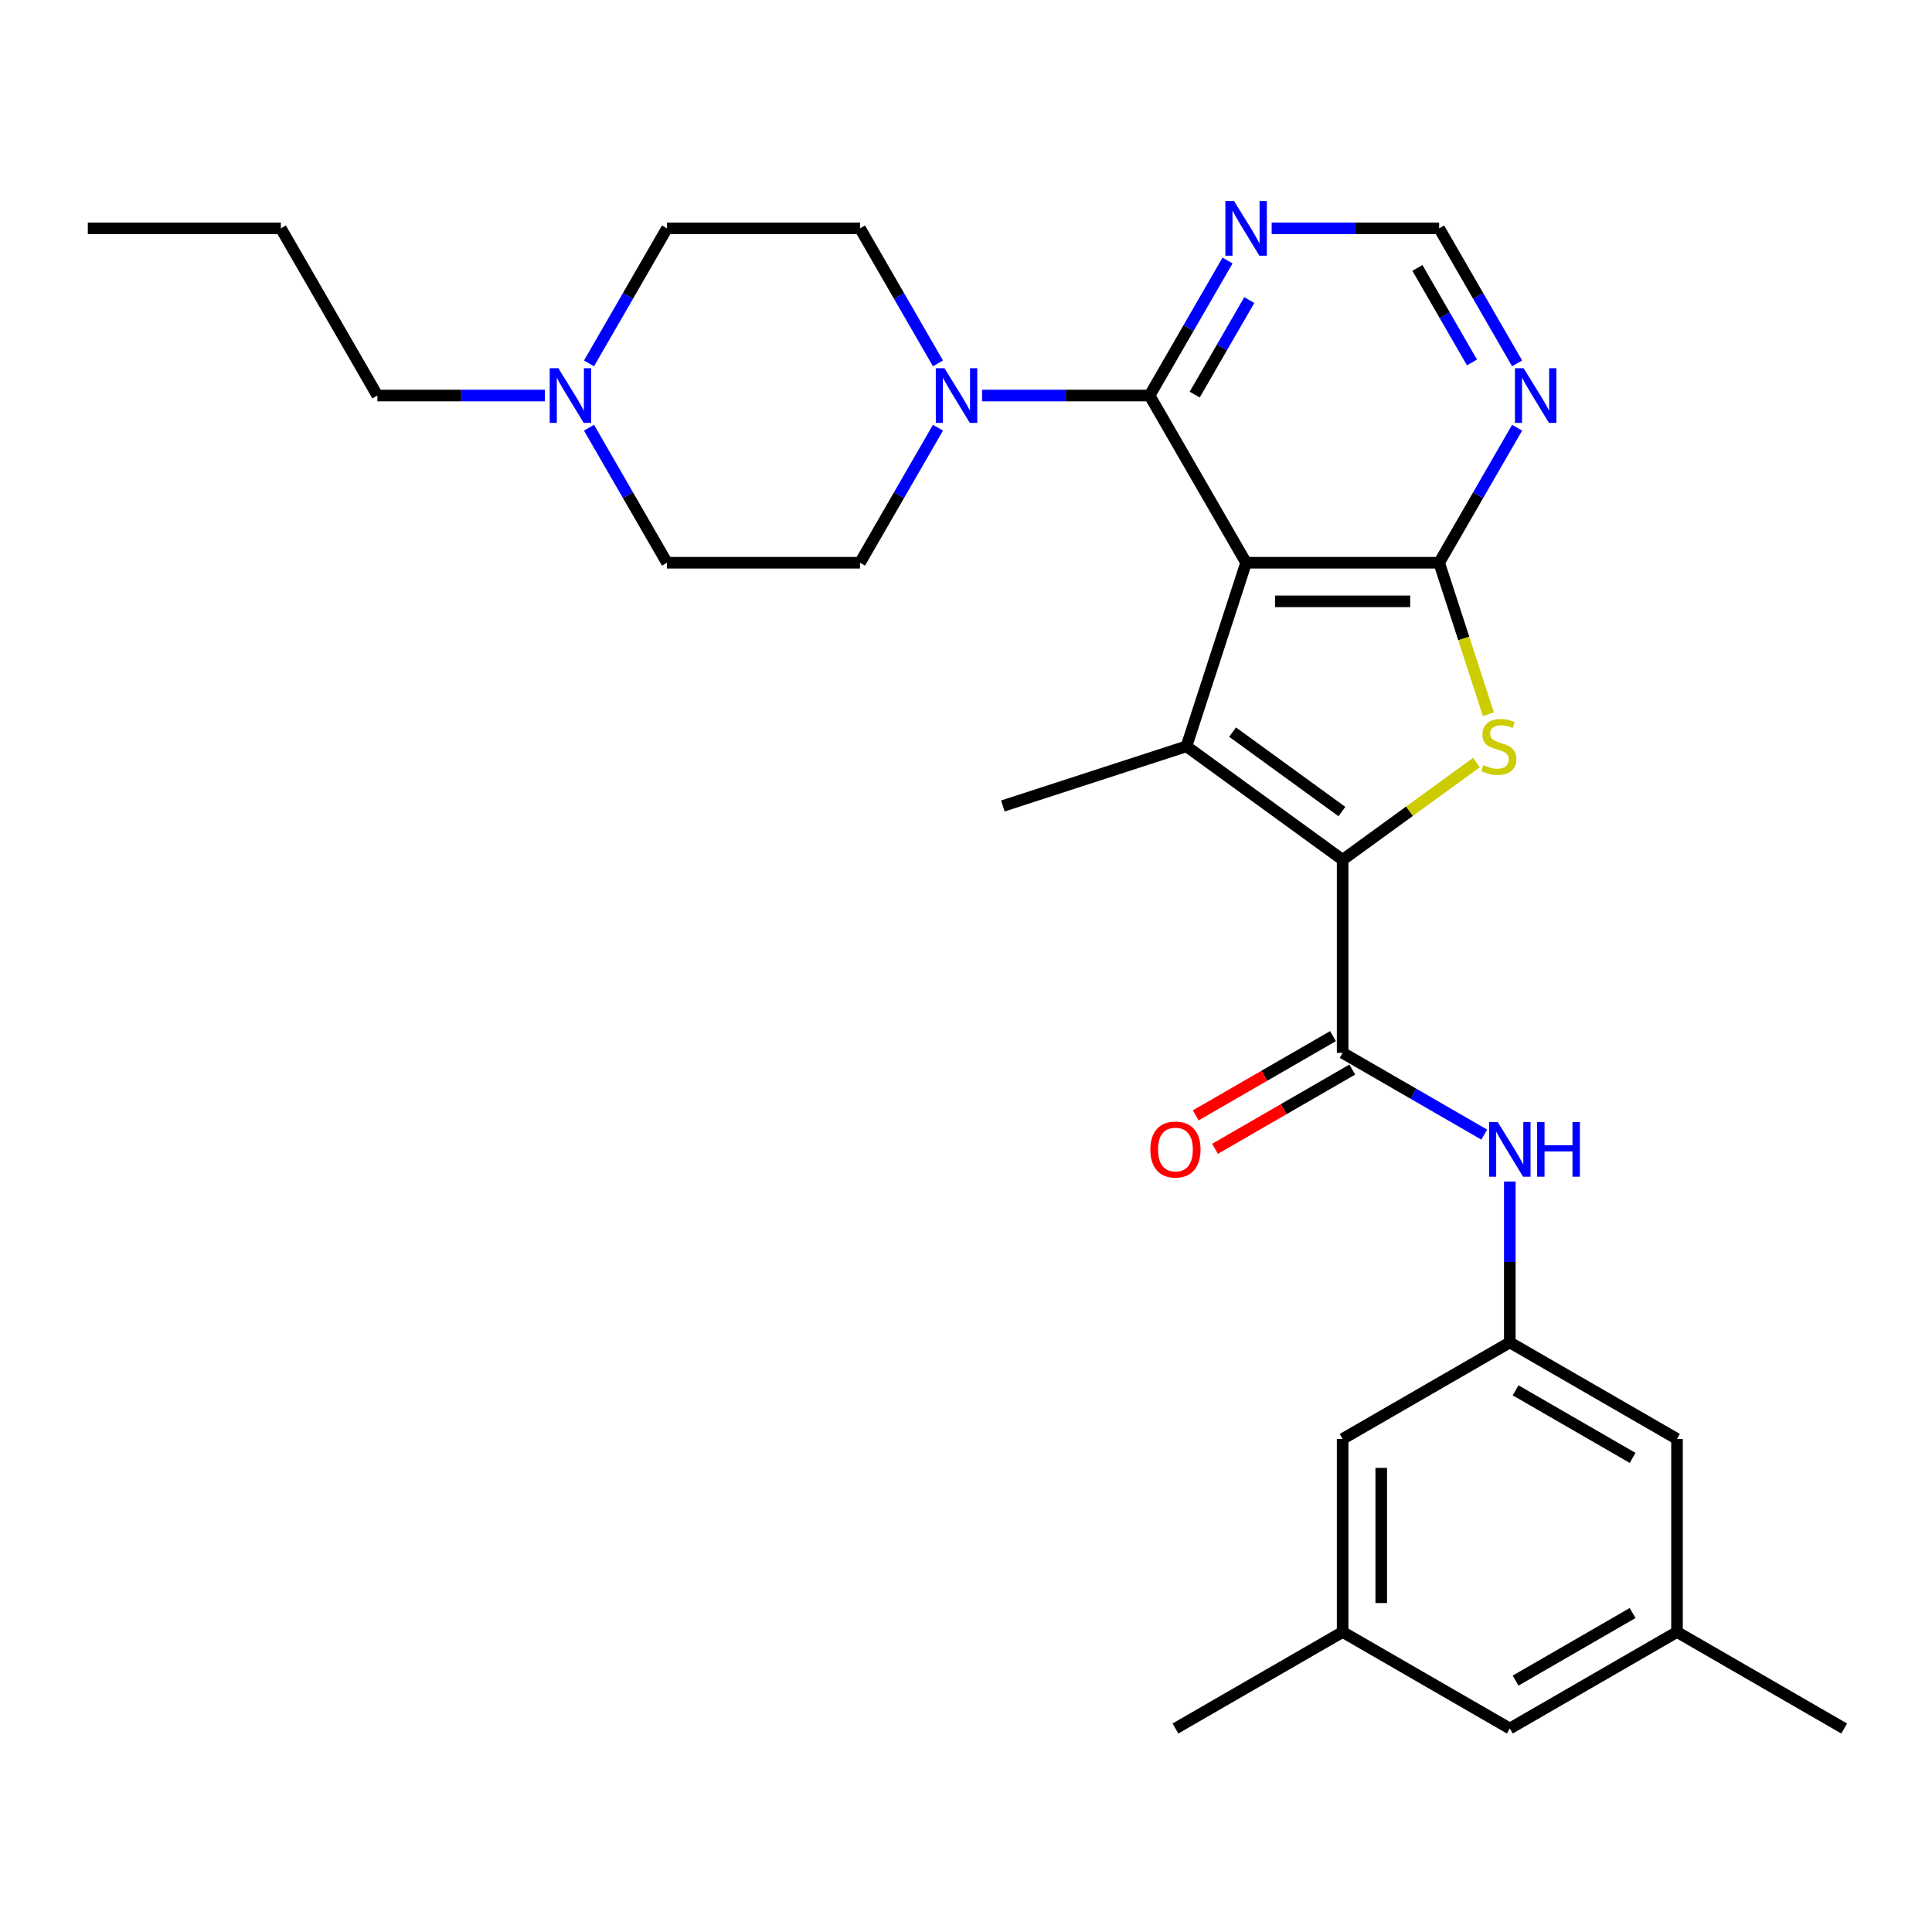 <?xml version='1.0' encoding='iso-8859-1'?>
<svg version='1.1' baseProfile='full'
              xmlns='http://www.w3.org/2000/svg'
                      xmlns:rdkit='http://www.rdkit.org/xml'
                      xmlns:xlink='http://www.w3.org/1999/xlink'
                  xml:space='preserve'
width='1000px' height='1000px' viewBox='0 0 1000 1000'>
<!-- END OF HEADER -->
<rect style='opacity:1.0;fill:#FFFFFF;stroke:none' width='1000' height='1000' x='0' y='0'> </rect>
<path class='bond-1' d='M 644.982,291.266 L 614.105,386.297' style='fill:none;fill-rule:evenodd;stroke:#000000;stroke-width:6px;stroke-linecap:butt;stroke-linejoin:miter;stroke-opacity:1' />
<path class='bond-2' d='M 644.982,291.266 L 744.903,291.266' style='fill:none;fill-rule:evenodd;stroke:#000000;stroke-width:6px;stroke-linecap:butt;stroke-linejoin:miter;stroke-opacity:1' />
<path class='bond-2' d='M 659.97,311.251 L 729.915,311.251' style='fill:none;fill-rule:evenodd;stroke:#000000;stroke-width:6px;stroke-linecap:butt;stroke-linejoin:miter;stroke-opacity:1' />
<path class='bond-4' d='M 644.982,291.266 L 595.021,204.732' style='fill:none;fill-rule:evenodd;stroke:#000000;stroke-width:6px;stroke-linecap:butt;stroke-linejoin:miter;stroke-opacity:1' />
<path class='bond-0' d='M 694.943,445.029 L 614.105,386.297' style='fill:none;fill-rule:evenodd;stroke:#000000;stroke-width:6px;stroke-linecap:butt;stroke-linejoin:miter;stroke-opacity:1' />
<path class='bond-0' d='M 694.563,420.052 L 637.977,378.939' style='fill:none;fill-rule:evenodd;stroke:#000000;stroke-width:6px;stroke-linecap:butt;stroke-linejoin:miter;stroke-opacity:1' />
<path class='bond-5' d='M 694.943,445.029 L 694.943,544.951' style='fill:none;fill-rule:evenodd;stroke:#000000;stroke-width:6px;stroke-linecap:butt;stroke-linejoin:miter;stroke-opacity:1' />
<path class='bond-29' d='M 694.943,445.029 L 729.576,419.867' style='fill:none;fill-rule:evenodd;stroke:#000000;stroke-width:6px;stroke-linecap:butt;stroke-linejoin:miter;stroke-opacity:1' />
<path class='bond-29' d='M 729.576,419.867 L 764.21,394.704' style='fill:none;fill-rule:evenodd;stroke:#CCCC00;stroke-width:6px;stroke-linecap:butt;stroke-linejoin:miter;stroke-opacity:1' />
<path class='bond-23' d='M 614.105,386.297 L 519.074,417.175' style='fill:none;fill-rule:evenodd;stroke:#000000;stroke-width:6px;stroke-linecap:butt;stroke-linejoin:miter;stroke-opacity:1' />
<path class='bond-3' d='M 744.903,291.266 L 757.644,330.478' style='fill:none;fill-rule:evenodd;stroke:#000000;stroke-width:6px;stroke-linecap:butt;stroke-linejoin:miter;stroke-opacity:1' />
<path class='bond-3' d='M 757.644,330.478 L 770.385,369.69' style='fill:none;fill-rule:evenodd;stroke:#CCCC00;stroke-width:6px;stroke-linecap:butt;stroke-linejoin:miter;stroke-opacity:1' />
<path class='bond-7' d='M 744.903,291.266 L 765.078,256.323' style='fill:none;fill-rule:evenodd;stroke:#000000;stroke-width:6px;stroke-linecap:butt;stroke-linejoin:miter;stroke-opacity:1' />
<path class='bond-7' d='M 765.078,256.323 L 785.253,221.379' style='fill:none;fill-rule:evenodd;stroke:#0000FF;stroke-width:6px;stroke-linecap:butt;stroke-linejoin:miter;stroke-opacity:1' />
<path class='bond-6' d='M 595.021,204.732 L 551.675,204.732' style='fill:none;fill-rule:evenodd;stroke:#000000;stroke-width:6px;stroke-linecap:butt;stroke-linejoin:miter;stroke-opacity:1' />
<path class='bond-6' d='M 551.675,204.732 L 508.33,204.732' style='fill:none;fill-rule:evenodd;stroke:#0000FF;stroke-width:6px;stroke-linecap:butt;stroke-linejoin:miter;stroke-opacity:1' />
<path class='bond-8' d='M 595.021,204.732 L 615.196,169.788' style='fill:none;fill-rule:evenodd;stroke:#000000;stroke-width:6px;stroke-linecap:butt;stroke-linejoin:miter;stroke-opacity:1' />
<path class='bond-8' d='M 615.196,169.788 L 635.371,134.845' style='fill:none;fill-rule:evenodd;stroke:#0000FF;stroke-width:6px;stroke-linecap:butt;stroke-linejoin:miter;stroke-opacity:1' />
<path class='bond-8' d='M 618.381,204.241 L 632.503,179.781' style='fill:none;fill-rule:evenodd;stroke:#000000;stroke-width:6px;stroke-linecap:butt;stroke-linejoin:miter;stroke-opacity:1' />
<path class='bond-8' d='M 632.503,179.781 L 646.625,155.32' style='fill:none;fill-rule:evenodd;stroke:#0000FF;stroke-width:6px;stroke-linecap:butt;stroke-linejoin:miter;stroke-opacity:1' />
<path class='bond-9' d='M 694.943,544.951 L 731.595,566.112' style='fill:none;fill-rule:evenodd;stroke:#000000;stroke-width:6px;stroke-linecap:butt;stroke-linejoin:miter;stroke-opacity:1' />
<path class='bond-9' d='M 731.595,566.112 L 768.247,587.273' style='fill:none;fill-rule:evenodd;stroke:#0000FF;stroke-width:6px;stroke-linecap:butt;stroke-linejoin:miter;stroke-opacity:1' />
<path class='bond-13' d='M 689.946,536.297 L 654.423,556.807' style='fill:none;fill-rule:evenodd;stroke:#000000;stroke-width:6px;stroke-linecap:butt;stroke-linejoin:miter;stroke-opacity:1' />
<path class='bond-13' d='M 654.423,556.807 L 618.9,577.316' style='fill:none;fill-rule:evenodd;stroke:#FF0000;stroke-width:6px;stroke-linecap:butt;stroke-linejoin:miter;stroke-opacity:1' />
<path class='bond-13' d='M 699.939,553.604 L 664.415,574.113' style='fill:none;fill-rule:evenodd;stroke:#000000;stroke-width:6px;stroke-linecap:butt;stroke-linejoin:miter;stroke-opacity:1' />
<path class='bond-13' d='M 664.415,574.113 L 628.892,594.623' style='fill:none;fill-rule:evenodd;stroke:#FF0000;stroke-width:6px;stroke-linecap:butt;stroke-linejoin:miter;stroke-opacity:1' />
<path class='bond-14' d='M 485.489,221.379 L 465.314,256.323' style='fill:none;fill-rule:evenodd;stroke:#0000FF;stroke-width:6px;stroke-linecap:butt;stroke-linejoin:miter;stroke-opacity:1' />
<path class='bond-14' d='M 465.314,256.323 L 445.139,291.266' style='fill:none;fill-rule:evenodd;stroke:#000000;stroke-width:6px;stroke-linecap:butt;stroke-linejoin:miter;stroke-opacity:1' />
<path class='bond-15' d='M 485.489,188.085 L 465.314,153.142' style='fill:none;fill-rule:evenodd;stroke:#0000FF;stroke-width:6px;stroke-linecap:butt;stroke-linejoin:miter;stroke-opacity:1' />
<path class='bond-15' d='M 465.314,153.142 L 445.139,118.198' style='fill:none;fill-rule:evenodd;stroke:#000000;stroke-width:6px;stroke-linecap:butt;stroke-linejoin:miter;stroke-opacity:1' />
<path class='bond-30' d='M 785.253,188.085 L 765.078,153.142' style='fill:none;fill-rule:evenodd;stroke:#0000FF;stroke-width:6px;stroke-linecap:butt;stroke-linejoin:miter;stroke-opacity:1' />
<path class='bond-30' d='M 765.078,153.142 L 744.903,118.198' style='fill:none;fill-rule:evenodd;stroke:#000000;stroke-width:6px;stroke-linecap:butt;stroke-linejoin:miter;stroke-opacity:1' />
<path class='bond-30' d='M 761.893,187.594 L 747.771,163.134' style='fill:none;fill-rule:evenodd;stroke:#0000FF;stroke-width:6px;stroke-linecap:butt;stroke-linejoin:miter;stroke-opacity:1' />
<path class='bond-30' d='M 747.771,163.134 L 733.649,138.673' style='fill:none;fill-rule:evenodd;stroke:#000000;stroke-width:6px;stroke-linecap:butt;stroke-linejoin:miter;stroke-opacity:1' />
<path class='bond-12' d='M 658.211,118.198 L 701.557,118.198' style='fill:none;fill-rule:evenodd;stroke:#0000FF;stroke-width:6px;stroke-linecap:butt;stroke-linejoin:miter;stroke-opacity:1' />
<path class='bond-12' d='M 701.557,118.198 L 744.903,118.198' style='fill:none;fill-rule:evenodd;stroke:#000000;stroke-width:6px;stroke-linecap:butt;stroke-linejoin:miter;stroke-opacity:1' />
<path class='bond-10' d='M 781.477,611.558 L 781.477,653.195' style='fill:none;fill-rule:evenodd;stroke:#0000FF;stroke-width:6px;stroke-linecap:butt;stroke-linejoin:miter;stroke-opacity:1' />
<path class='bond-10' d='M 781.477,653.195 L 781.477,694.832' style='fill:none;fill-rule:evenodd;stroke:#000000;stroke-width:6px;stroke-linecap:butt;stroke-linejoin:miter;stroke-opacity:1' />
<path class='bond-18' d='M 781.477,694.832 L 868.011,744.793' style='fill:none;fill-rule:evenodd;stroke:#000000;stroke-width:6px;stroke-linecap:butt;stroke-linejoin:miter;stroke-opacity:1' />
<path class='bond-18' d='M 784.465,719.633 L 845.039,754.606' style='fill:none;fill-rule:evenodd;stroke:#000000;stroke-width:6px;stroke-linecap:butt;stroke-linejoin:miter;stroke-opacity:1' />
<path class='bond-19' d='M 781.477,694.832 L 694.943,744.793' style='fill:none;fill-rule:evenodd;stroke:#000000;stroke-width:6px;stroke-linecap:butt;stroke-linejoin:miter;stroke-opacity:1' />
<path class='bond-11' d='M 304.869,188.085 L 325.043,153.142' style='fill:none;fill-rule:evenodd;stroke:#0000FF;stroke-width:6px;stroke-linecap:butt;stroke-linejoin:miter;stroke-opacity:1' />
<path class='bond-11' d='M 325.043,153.142 L 345.218,118.198' style='fill:none;fill-rule:evenodd;stroke:#000000;stroke-width:6px;stroke-linecap:butt;stroke-linejoin:miter;stroke-opacity:1' />
<path class='bond-24' d='M 282.028,204.732 L 238.682,204.732' style='fill:none;fill-rule:evenodd;stroke:#0000FF;stroke-width:6px;stroke-linecap:butt;stroke-linejoin:miter;stroke-opacity:1' />
<path class='bond-24' d='M 238.682,204.732 L 195.336,204.732' style='fill:none;fill-rule:evenodd;stroke:#000000;stroke-width:6px;stroke-linecap:butt;stroke-linejoin:miter;stroke-opacity:1' />
<path class='bond-31' d='M 304.869,221.379 L 325.043,256.323' style='fill:none;fill-rule:evenodd;stroke:#0000FF;stroke-width:6px;stroke-linecap:butt;stroke-linejoin:miter;stroke-opacity:1' />
<path class='bond-31' d='M 325.043,256.323 L 345.218,291.266' style='fill:none;fill-rule:evenodd;stroke:#000000;stroke-width:6px;stroke-linecap:butt;stroke-linejoin:miter;stroke-opacity:1' />
<path class='bond-21' d='M 445.139,291.266 L 345.218,291.266' style='fill:none;fill-rule:evenodd;stroke:#000000;stroke-width:6px;stroke-linecap:butt;stroke-linejoin:miter;stroke-opacity:1' />
<path class='bond-20' d='M 445.139,118.198 L 345.218,118.198' style='fill:none;fill-rule:evenodd;stroke:#000000;stroke-width:6px;stroke-linecap:butt;stroke-linejoin:miter;stroke-opacity:1' />
<path class='bond-16' d='M 694.943,844.714 L 694.943,744.793' style='fill:none;fill-rule:evenodd;stroke:#000000;stroke-width:6px;stroke-linecap:butt;stroke-linejoin:miter;stroke-opacity:1' />
<path class='bond-16' d='M 714.927,829.726 L 714.927,759.781' style='fill:none;fill-rule:evenodd;stroke:#000000;stroke-width:6px;stroke-linecap:butt;stroke-linejoin:miter;stroke-opacity:1' />
<path class='bond-22' d='M 694.943,844.714 L 781.477,894.675' style='fill:none;fill-rule:evenodd;stroke:#000000;stroke-width:6px;stroke-linecap:butt;stroke-linejoin:miter;stroke-opacity:1' />
<path class='bond-26' d='M 694.943,844.714 L 608.408,894.675' style='fill:none;fill-rule:evenodd;stroke:#000000;stroke-width:6px;stroke-linecap:butt;stroke-linejoin:miter;stroke-opacity:1' />
<path class='bond-17' d='M 868.011,844.714 L 868.011,744.793' style='fill:none;fill-rule:evenodd;stroke:#000000;stroke-width:6px;stroke-linecap:butt;stroke-linejoin:miter;stroke-opacity:1' />
<path class='bond-25' d='M 868.011,844.714 L 954.545,894.675' style='fill:none;fill-rule:evenodd;stroke:#000000;stroke-width:6px;stroke-linecap:butt;stroke-linejoin:miter;stroke-opacity:1' />
<path class='bond-32' d='M 868.011,844.714 L 781.477,894.675' style='fill:none;fill-rule:evenodd;stroke:#000000;stroke-width:6px;stroke-linecap:butt;stroke-linejoin:miter;stroke-opacity:1' />
<path class='bond-32' d='M 845.039,834.902 L 784.465,869.874' style='fill:none;fill-rule:evenodd;stroke:#000000;stroke-width:6px;stroke-linecap:butt;stroke-linejoin:miter;stroke-opacity:1' />
<path class='bond-27' d='M 195.336,204.732 L 145.376,118.198' style='fill:none;fill-rule:evenodd;stroke:#000000;stroke-width:6px;stroke-linecap:butt;stroke-linejoin:miter;stroke-opacity:1' />
<path class='bond-28' d='M 145.376,118.198 L 45.455,118.198' style='fill:none;fill-rule:evenodd;stroke:#000000;stroke-width:6px;stroke-linecap:butt;stroke-linejoin:miter;stroke-opacity:1' />
<path  class='atom-4' d='M 767.787 396.01
Q 768.107 396.129, 769.425 396.689
Q 770.744 397.249, 772.183 397.608
Q 773.662 397.928, 775.101 397.928
Q 777.779 397.928, 779.338 396.649
Q 780.896 395.33, 780.896 393.052
Q 780.896 391.493, 780.097 390.534
Q 779.338 389.575, 778.139 389.055
Q 776.94 388.535, 774.941 387.936
Q 772.423 387.176, 770.904 386.457
Q 769.425 385.738, 768.346 384.219
Q 767.307 382.7, 767.307 380.142
Q 767.307 376.585, 769.705 374.387
Q 772.143 372.188, 776.94 372.188
Q 780.217 372.188, 783.934 373.747
L 783.015 376.825
Q 779.617 375.426, 777.059 375.426
Q 774.302 375.426, 772.783 376.585
Q 771.264 377.704, 771.304 379.662
Q 771.304 381.181, 772.063 382.1
Q 772.863 383.02, 773.982 383.539
Q 775.141 384.059, 777.059 384.658
Q 779.617 385.458, 781.136 386.257
Q 782.655 387.057, 783.734 388.695
Q 784.853 390.294, 784.853 393.052
Q 784.853 396.969, 782.215 399.087
Q 779.617 401.165, 775.261 401.165
Q 772.743 401.165, 770.824 400.606
Q 768.946 400.086, 766.708 399.167
L 767.787 396.01
' fill='#CCCC00'/>
<path  class='atom-7' d='M 488.845 190.583
L 498.118 205.571
Q 499.037 207.05, 500.516 209.728
Q 501.995 212.406, 502.075 212.566
L 502.075 190.583
L 505.832 190.583
L 505.832 218.881
L 501.955 218.881
L 492.002 202.494
Q 490.843 200.575, 489.604 198.377
Q 488.405 196.179, 488.046 195.499
L 488.046 218.881
L 484.369 218.881
L 484.369 190.583
L 488.845 190.583
' fill='#0000FF'/>
<path  class='atom-8' d='M 788.609 190.583
L 797.881 205.571
Q 798.801 207.05, 800.279 209.728
Q 801.758 212.406, 801.838 212.566
L 801.838 190.583
L 805.595 190.583
L 805.595 218.881
L 801.718 218.881
L 791.766 202.494
Q 790.607 200.575, 789.368 198.377
Q 788.169 196.179, 787.809 195.499
L 787.809 218.881
L 784.132 218.881
L 784.132 190.583
L 788.609 190.583
' fill='#0000FF'/>
<path  class='atom-9' d='M 638.727 104.049
L 648 119.037
Q 648.919 120.516, 650.398 123.194
Q 651.876 125.872, 651.956 126.032
L 651.956 104.049
L 655.713 104.049
L 655.713 132.347
L 651.836 132.347
L 641.884 115.96
Q 640.725 114.041, 639.486 111.843
Q 638.287 109.645, 637.927 108.965
L 637.927 132.347
L 634.25 132.347
L 634.25 104.049
L 638.727 104.049
' fill='#0000FF'/>
<path  class='atom-10' d='M 775.222 580.762
L 784.494 595.751
Q 785.414 597.229, 786.893 599.907
Q 788.371 602.585, 788.451 602.745
L 788.451 580.762
L 792.208 580.762
L 792.208 609.06
L 788.331 609.06
L 778.379 592.673
Q 777.22 590.755, 775.981 588.556
Q 774.782 586.358, 774.422 585.679
L 774.422 609.06
L 770.745 609.06
L 770.745 580.762
L 775.222 580.762
' fill='#0000FF'/>
<path  class='atom-10' d='M 795.606 580.762
L 799.443 580.762
L 799.443 592.793
L 813.911 592.793
L 813.911 580.762
L 817.748 580.762
L 817.748 609.06
L 813.911 609.06
L 813.911 595.99
L 799.443 595.99
L 799.443 609.06
L 795.606 609.06
L 795.606 580.762
' fill='#0000FF'/>
<path  class='atom-12' d='M 289.003 190.583
L 298.275 205.571
Q 299.195 207.05, 300.673 209.728
Q 302.152 212.406, 302.232 212.566
L 302.232 190.583
L 305.989 190.583
L 305.989 218.881
L 302.112 218.881
L 292.16 202.494
Q 291.001 200.575, 289.762 198.377
Q 288.563 196.179, 288.203 195.499
L 288.203 218.881
L 284.526 218.881
L 284.526 190.583
L 289.003 190.583
' fill='#0000FF'/>
<path  class='atom-14' d='M 595.418 594.991
Q 595.418 588.197, 598.776 584.4
Q 602.133 580.603, 608.408 580.603
Q 614.683 580.603, 618.041 584.4
Q 621.398 588.197, 621.398 594.991
Q 621.398 601.866, 618.001 605.783
Q 614.603 609.66, 608.408 609.66
Q 602.173 609.66, 598.776 605.783
Q 595.418 601.906, 595.418 594.991
M 608.408 606.462
Q 612.725 606.462, 615.043 603.584
Q 617.401 600.667, 617.401 594.991
Q 617.401 589.436, 615.043 586.638
Q 612.725 583.8, 608.408 583.8
Q 604.092 583.8, 601.733 586.598
Q 599.415 589.396, 599.415 594.991
Q 599.415 600.707, 601.733 603.584
Q 604.092 606.462, 608.408 606.462
' fill='#FF0000'/>
</svg>
